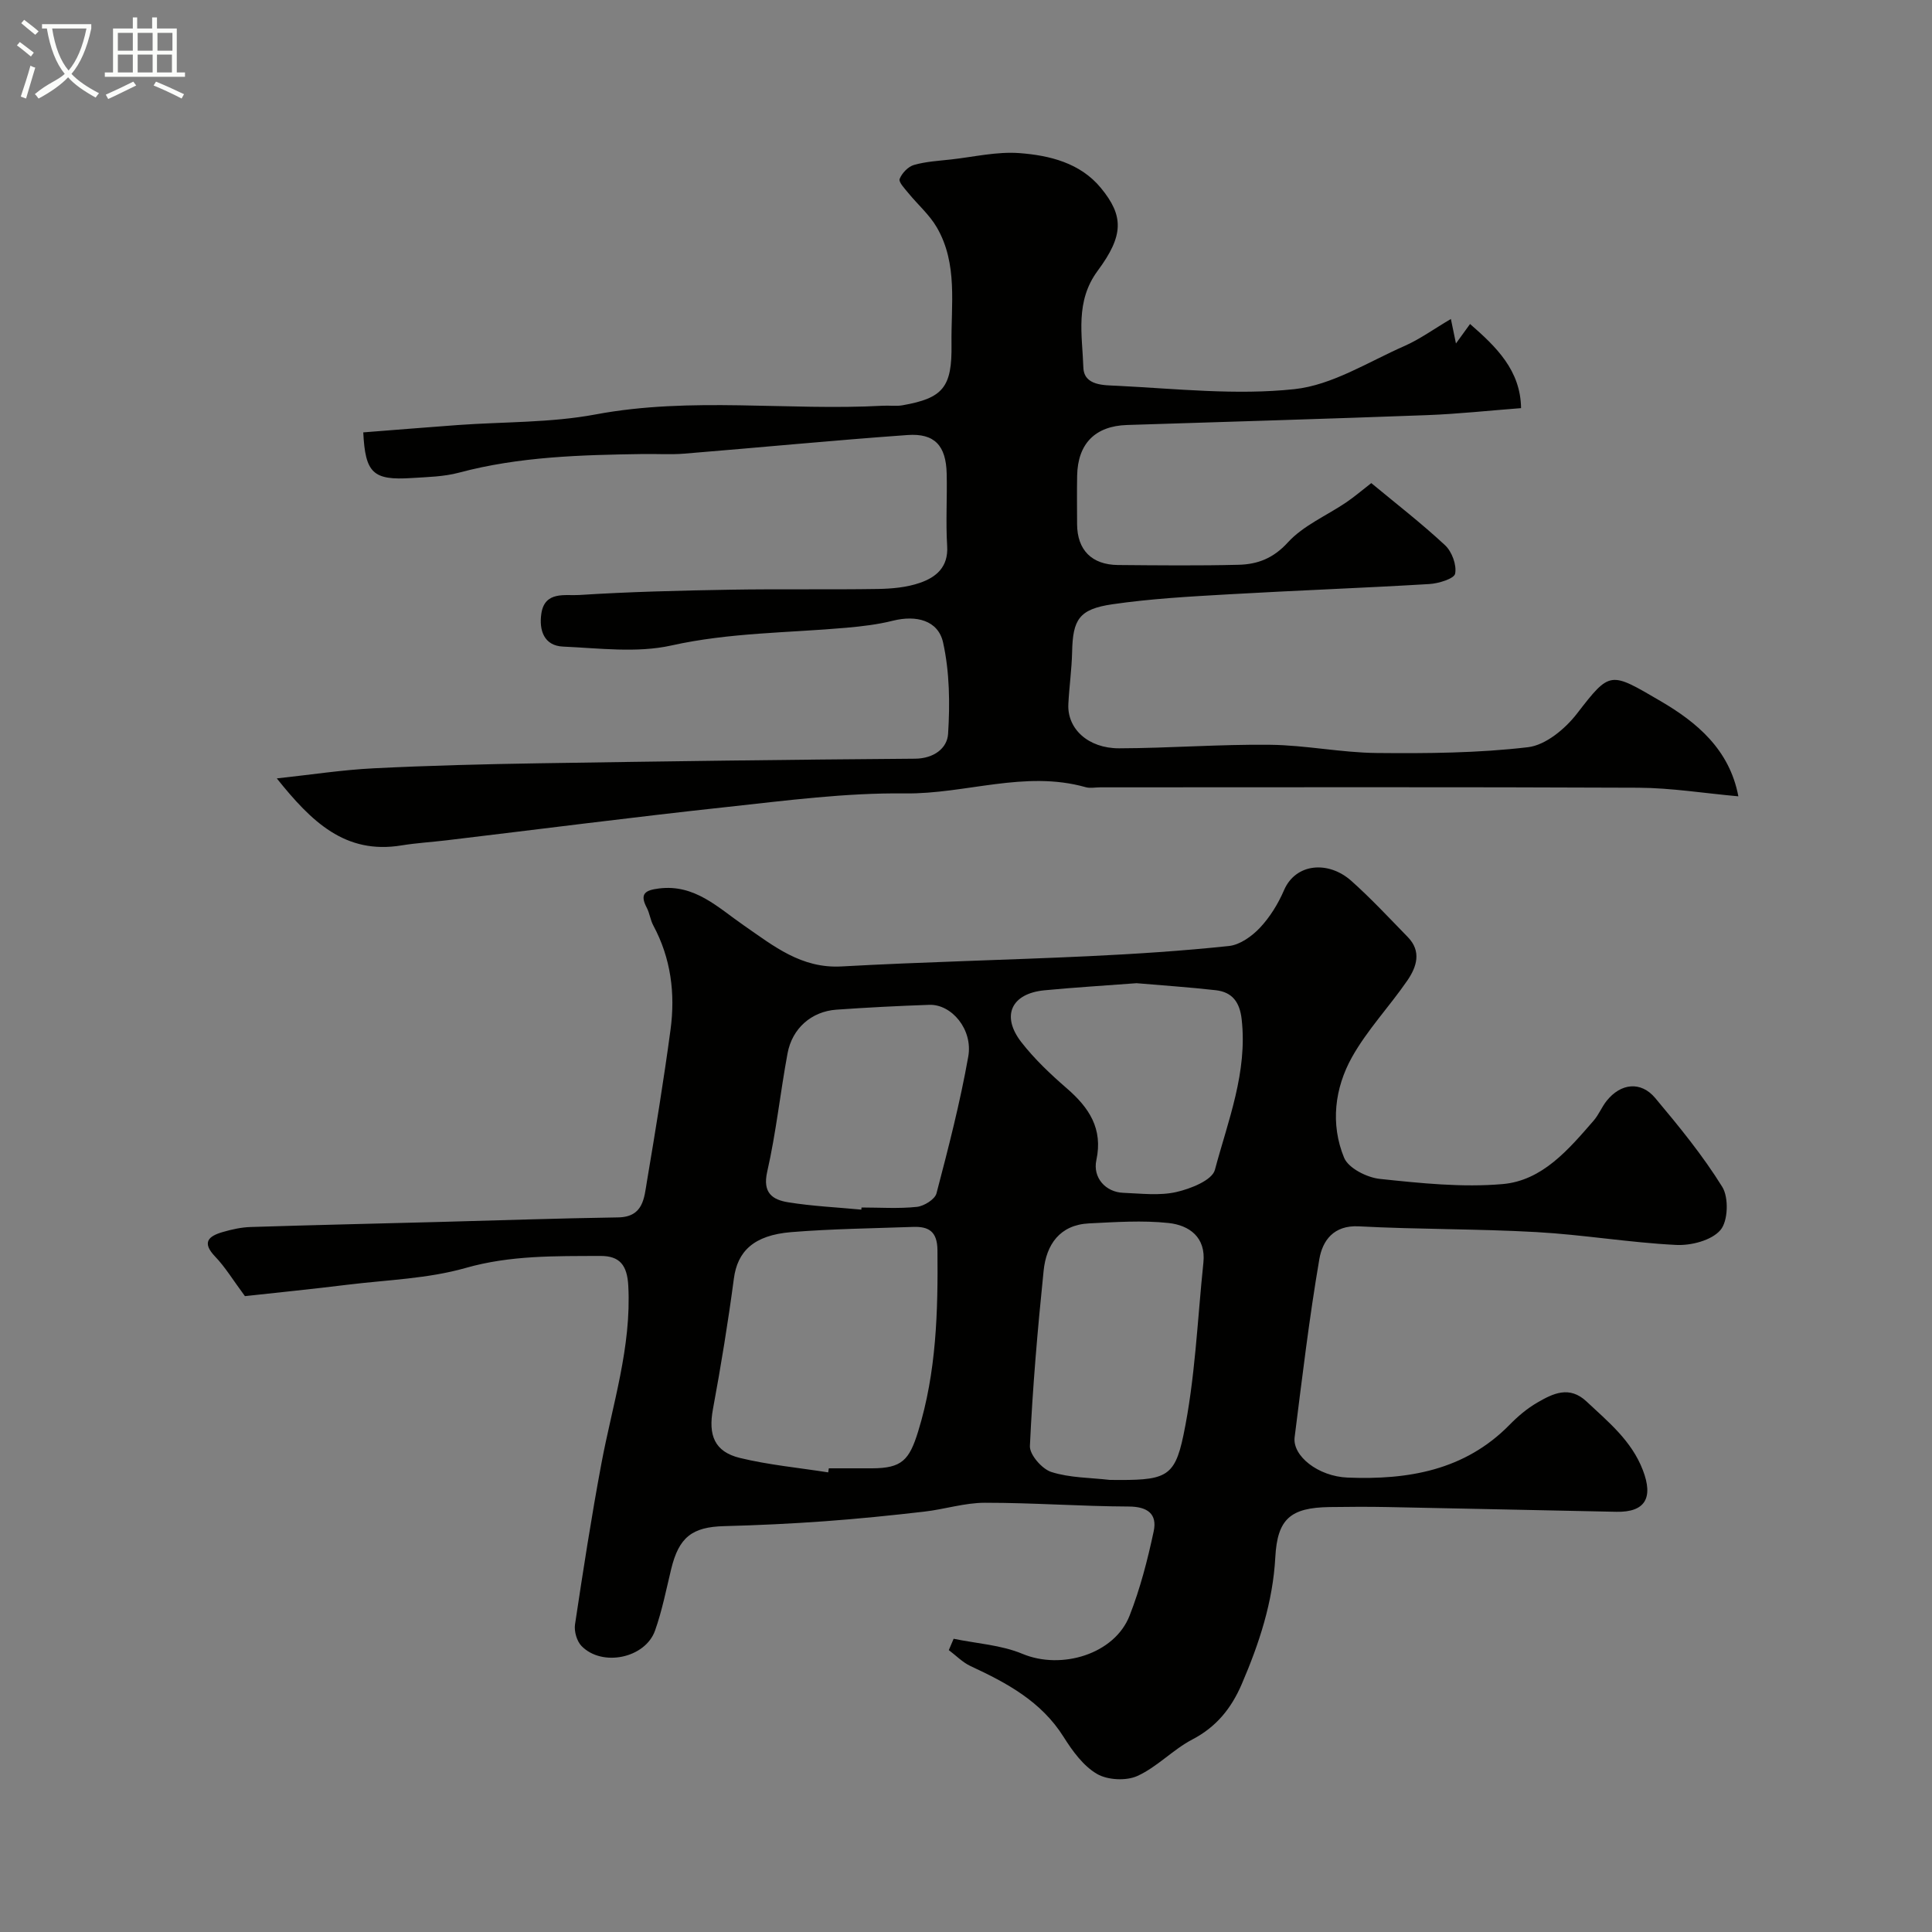 <svg enable-background="new 0 0 400 400" viewBox="0 0 400 400" xmlns="http://www.w3.org/2000/svg"><rect x="0" y="0" width="400" height="400" fill="#808080" stroke="none"/><path d="m6.4 11.7c-1-.8-1.9-1.6-2.9-2.3l.6-.7c.9.7 1.9 1.4 2.9 2.2zm-2.1 8.3c.7-2.1 1.4-4.2 2-6.4.2.1.6.3 1 .4-.7 2.3-1.3 4.4-1.9 6.4zm3-12.8c-1.1-.9-2.1-1.7-2.9-2.4l.6-.7c1 .8 2 1.5 3 2.4zm1.4-1.3v-.9h10.2v.9c-.9 4.2-2.3 7.3-4.1 9.4 1.3 1.4 3.2 2.7 5.7 4-.2.2-.4.5-.7.9-2.5-1.4-4.4-2.7-5.7-4.2-1.4 1.5-3.5 3-6.1 4.4 0 0 0 0-.1-.1-.3-.4-.5-.7-.7-.8 2.7-2.3 4.7-2.8 6.2-4.2-1.8-2.2-3-5.3-3.7-9.4zm9.2 0h-7.1c.6 3.8 1.7 6.7 3.4 8.7 1.7-2 2.9-4.8 3.7-8.7z" fill="#fbfcfa"/><path d="m31.6 3.6h.9v2.3h4.1v9.1h1.7v.9h-16.6v-.9h1.7v-9.1h4.1v-2.3h.9v2.3h3.1v-2.3zm-4 13.3.6.8c-1.9.9-3.8 1.9-5.8 2.8-.2-.3-.3-.6-.5-.9 2-.9 3.9-1.8 5.7-2.7zm-3.2-10.1v3.7h3.1v-3.7zm0 4.5v3.7h3.1v-3.7zm4.1-4.5v3.7h3.1v-3.7zm0 4.5v3.7h3.1v-3.7zm9.1 9.1c-2.1-1.1-4.1-2-5.8-2.7l.5-.8c2.2.9 4.1 1.8 5.8 2.6zm-1.9-13.6h-3.1v3.7h3.1zm-3.2 4.5v3.7h3.1v-3.7z" fill="#fbfcfa"/><g fill="#010100"><path d="m50.71 268.35c-2.5-3.37-4.08-6.02-6.17-8.19-2.82-2.95-1.36-4.23 1.57-5.08 1.87-.54 3.82-.98 5.75-1.04 12.93-.41 25.87-.7 38.8-1.04 12.43-.33 24.87-.76 37.3-.95 5.26-.08 5.4-4.01 5.98-7.45 1.76-10.46 3.48-20.94 4.89-31.45 1-7.46.08-14.76-3.57-21.54-.61-1.13-.75-2.52-1.35-3.66-1.52-2.9-.36-3.64 2.51-4 7.42-.94 12.24 3.96 17.53 7.61 6.21 4.29 11.94 9 20.3 8.53 17.02-.94 34.07-1.32 51.1-2.12 9.71-.46 19.43-1.09 29.09-2.11 2.27-.24 4.75-2.01 6.41-3.77 2.09-2.22 3.79-4.99 5-7.8 2.42-5.59 9.18-6.14 13.92-1.92 4.1 3.65 7.85 7.69 11.69 11.63 2.91 2.97 1.84 6.2-.08 9-3.7 5.38-8.29 10.21-11.46 15.86-3.6 6.44-4.5 13.88-1.64 20.83.89 2.17 4.73 4.11 7.41 4.39 8.43.89 17.03 1.8 25.42 1.07 8.23-.72 13.65-7.17 18.84-13.14 1.06-1.22 1.67-2.81 2.68-4.08 2.93-3.68 7.1-4.14 10.07-.59 4.94 5.89 9.85 11.89 13.88 18.4 1.37 2.21 1.2 7.11-.39 8.94-1.84 2.14-6.07 3.23-9.17 3.07-9.65-.48-19.25-2.12-28.9-2.66-12.25-.69-24.54-.54-36.79-1.19-5.27-.28-7.52 3.02-8.17 6.76-2.1 12.23-3.56 24.58-5.12 36.9-.49 3.84 4.83 8.12 11 8.36 12.44.49 24.2-1.46 33.49-10.92 1.71-1.75 3.64-3.39 5.75-4.61 3.24-1.88 6.63-3.57 10.19-.23 4.52 4.24 9.33 8.12 11.67 14.23 2.2 5.73.49 8.73-5.5 8.61-15.77-.31-31.53-.68-47.29-.98-4.03-.08-8.05-.06-12.08 0-8.09.12-10.8 2.45-11.23 10.37-.5 9.29-3.33 17.87-6.96 26.31-2.16 5.01-5.25 8.85-10.24 11.45-4.01 2.1-7.28 5.7-11.37 7.55-2.33 1.05-6.18.85-8.37-.44-2.83-1.66-5.06-4.74-6.88-7.63-4.63-7.38-11.77-11.2-19.29-14.69-1.65-.77-3-2.19-4.49-3.3.33-.78.67-1.57 1-2.35 4.78.99 9.85 1.28 14.27 3.13 8.04 3.35 19.04.07 22.16-7.92 2.2-5.62 3.73-11.55 4.99-17.46.76-3.55-1.22-5.11-5.15-5.13-9.93-.04-19.86-.79-29.79-.78-4.2 0-8.37 1.36-12.59 1.84-6.85.79-13.72 1.49-20.6 1.99-6.92.5-13.86.83-20.8 1.01-6.64.17-9.37 2.29-10.97 8.89-1.03 4.26-1.88 8.61-3.34 12.73-2.03 5.74-10.97 7.58-15.23 3.19-.97-1-1.55-3.04-1.34-4.45 1.67-11.12 3.39-22.25 5.46-33.3 2.28-12.21 6.25-24.11 5.57-36.83-.23-4.24-1.75-6.18-5.75-6.17-9.37.04-18.64-.16-27.94 2.49-7.79 2.22-16.15 2.46-24.28 3.45-7.43.92-14.94 1.67-21.4 2.38zm120.76 36.49c.04-.28.09-.56.13-.84 2.99 0 5.98.01 8.98 0 6.11-.03 7.67-1.66 9.51-7.63 3.8-12.29 4.12-24.86 4-37.55-.04-3.88-1.82-4.92-5.07-4.8-8.41.3-16.85.4-25.23 1.08-7.76.64-11.11 3.99-11.85 9.62-1.2 9.04-2.67 18.05-4.33 27.01-1 5.38.29 8.83 5.57 10.12 5.98 1.45 12.18 2.03 18.29 2.99zm58.31 1.56c11.43.12 13.37-.32 15.23-9.22 2.44-11.7 2.89-23.82 4.14-35.77.55-5.26-2.93-7.74-7.21-8.2-5.43-.58-10.98-.19-16.47.08-6.06.3-8.85 4.4-9.4 9.81-1.24 12.07-2.28 24.17-2.84 36.28-.08 1.79 2.51 4.77 4.44 5.38 3.82 1.22 8.05 1.17 12.11 1.64zm-51.45-55.96c.01-.15.03-.3.04-.44 3.82 0 7.68.27 11.46-.13 1.48-.16 3.74-1.56 4.06-2.8 2.46-9.38 4.89-18.8 6.58-28.33.99-5.61-3.46-10.86-8.07-10.7-6.41.22-12.82.55-19.22 1-5.15.36-9.17 3.85-10.13 9.06-1.51 8.15-2.37 16.43-4.21 24.5-1 4.4 1.12 5.8 4.34 6.32 4.99.81 10.09 1.04 15.15 1.52zm56.98-46.88c-6.56.5-12.82.87-19.06 1.47-6.86.66-9.03 5.27-4.8 10.73 2.73 3.51 6.04 6.64 9.42 9.57 4.62 4 7.52 8.35 6.12 14.86-.78 3.63 1.91 6.64 5.59 6.77 3.66.14 7.47.63 10.95-.16 2.96-.67 7.43-2.44 8-4.59 2.72-10.19 6.79-20.24 5.54-31.21-.4-3.53-1.95-5.58-5.3-5.98-5.55-.63-11.14-1-16.46-1.46z"/><path d="m300.39 66.04c.45 2.16.69 3.31 1.05 5.07 1.17-1.62 2-2.76 2.92-4.03 5.47 4.77 10.45 9.61 10.56 17.42-6.67.51-13.07 1.21-19.49 1.45-20.69.77-41.39 1.38-62.09 2.04-6.59.21-10.21 3.85-10.33 10.52-.06 3.33-.02 6.66-.01 10 .02 5.35 3.02 8.42 8.48 8.47 8.33.07 16.67.16 24.99-.05 3.9-.1 7.15-1.32 10.17-4.63 3.19-3.5 7.99-5.52 12.04-8.26 1.76-1.19 3.38-2.59 5.23-4.02 5.07 4.2 10.38 8.31 15.28 12.87 1.41 1.32 2.43 4.07 2.08 5.88-.2 1.04-3.43 2.04-5.35 2.15-13.86.83-27.73 1.33-41.59 2.13-8.03.46-16.1.9-24.04 2.06-6.91 1.01-8.18 3.17-8.32 9.88-.08 3.6-.6 7.18-.78 10.78-.26 5.09 4.07 9.17 10.51 9.16 10.43-.03 20.85-.85 31.27-.73 7.37.08 14.72 1.63 22.08 1.7 10.45.1 20.97.02 31.31-1.2 3.65-.43 7.71-3.81 10.14-6.96 6.9-8.93 6.83-8.7 17.28-2.6 7.47 4.36 14.29 9.99 16.13 19.73-7.03-.63-13.85-1.74-20.67-1.78-37.16-.17-74.31-.08-111.47-.08-1 0-2.06.23-2.99-.03-12.58-3.56-24.88 1.44-37.4 1.29-12.29-.15-24.63 1.48-36.89 2.81-19.38 2.09-38.71 4.59-58.06 6.9-3.1.37-6.22.55-9.29 1.05-11.7 1.93-18.68-4.94-25.83-13.87 7.2-.78 13.6-1.77 20.03-2.09 11.42-.57 22.86-.86 34.29-1.04 25.94-.41 51.88-.76 77.82-.95 3.91-.03 6.65-2.17 6.84-5.12.4-6.28.32-12.81-1.03-18.92-1.02-4.63-5.58-5.73-10.39-4.53-3.14.79-6.41 1.17-9.65 1.46-12.08 1.07-24.2.99-36.22 3.67-7.15 1.59-14.94.56-22.42.23-3.95-.17-5.01-3.39-4.5-6.83.7-4.74 5-3.67 7.8-3.85 10.44-.67 20.91-.92 31.37-1.1 10.16-.17 20.33.01 30.49-.15 2.92-.05 5.97-.32 8.69-1.26 3.36-1.15 5.94-3.25 5.67-7.62-.31-4.98.02-9.99-.1-14.99-.13-5.8-2.49-8.41-8.12-8-15.41 1.1-30.79 2.6-46.19 3.85-2.81.23-5.66.04-8.49.08-12.83.19-25.64.51-38.18 3.86-3.14.84-6.5.9-9.77 1.11-8.03.52-9.62-1.01-10.04-9.45 6.52-.51 13.04-1.04 19.57-1.52 9.53-.69 19.23-.45 28.55-2.2 19.82-3.71 39.71-.72 59.53-1.8 1.33-.07 2.7.14 3.99-.09 8.4-1.48 10.28-3.72 10.15-12.65-.12-8.17 1.35-16.62-3.04-24.18-1.52-2.62-3.94-4.71-5.88-7.09-.75-.92-2.07-2.29-1.82-2.94.47-1.2 1.75-2.55 2.97-2.9 2.48-.71 5.13-.85 7.72-1.14 4.71-.53 9.47-1.66 14.12-1.31 6.26.47 12.61 2.04 16.87 7.23 4.73 5.76 4.76 9.79-.67 17.12-4.72 6.37-3.2 13.29-2.97 20.05.13 3.81 4.37 3.64 6.95 3.77 12.25.61 24.65 1.99 36.73.7 7.84-.83 15.31-5.65 22.83-8.95 3.15-1.39 6.02-3.48 9.58-5.58z"/></g></svg>